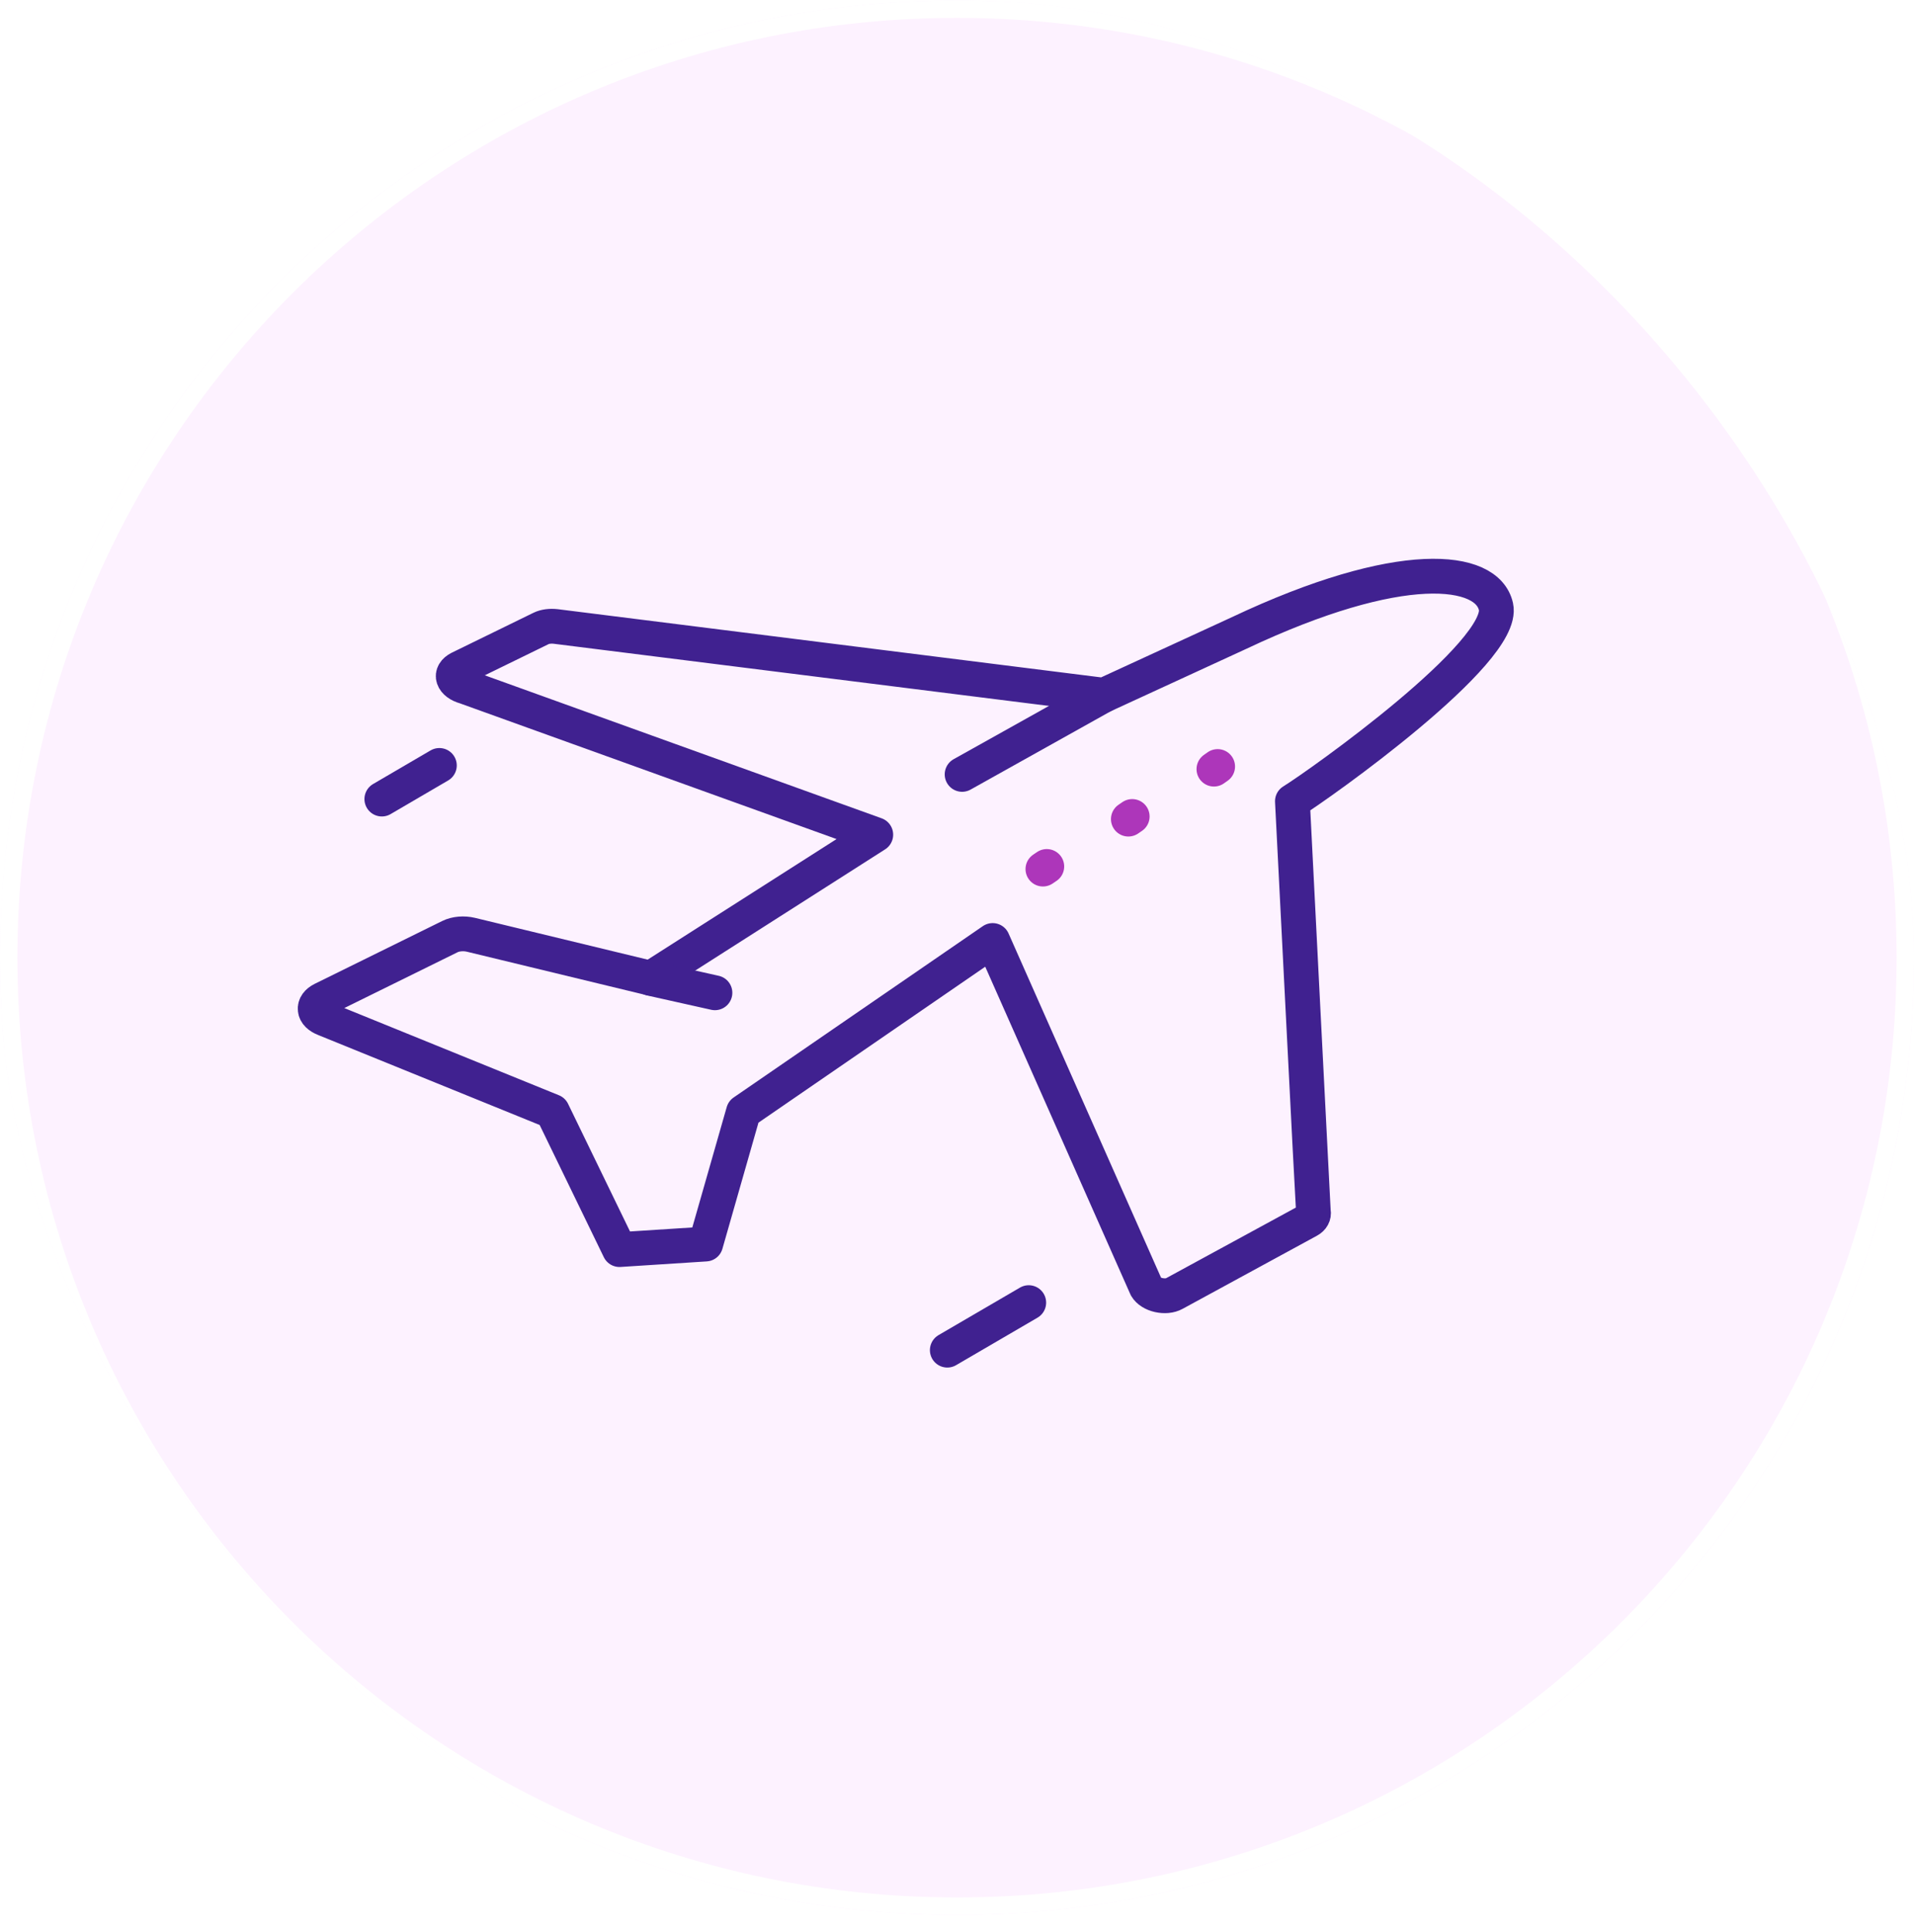 <?xml version="1.0" encoding="UTF-8"?> <svg xmlns="http://www.w3.org/2000/svg" width="110" height="111" viewBox="0 0 110 111" fill="none"><g clip-path="url(#clip0_41_84)"><g filter="url(#filter0_di_41_84)"><path d="M110 55.027C110 24.652 85.376 0.027 55 0.027C24.624 0.027 0 24.652 0 55.027C0 85.403 24.624 110.027 55 110.027C85.376 110.027 110 85.403 110 55.027Z" fill="#FDF2FF"></path><path d="M55 0.527C85.1 0.527 109.5 24.928 109.5 55.027C109.5 85.127 85.1 109.527 55 109.527C24.901 109.527 0.5 85.127 0.5 55.027C0.5 24.928 24.901 0.527 55 0.527Z" stroke="white"></path></g><g clip-path="url(#clip1_41_84)"><path d="M75.208 70.126L67.489 74.327C67.249 74.46 66.922 74.486 66.594 74.415C66.275 74.344 66 74.176 65.876 73.963L57.049 54.041L42.727 63.887L40.556 71.482L35.602 71.801L31.747 63.86L18.657 58.543C18.338 58.419 18.134 58.224 18.117 58.002C18.09 57.781 18.241 57.568 18.533 57.426L25.854 53.819C26.19 53.651 26.66 53.615 27.068 53.713L37.401 56.212L50.331 47.961L26.74 39.462C26.385 39.365 26.137 39.178 26.066 38.966C25.995 38.753 26.119 38.549 26.394 38.407L31.091 36.112C31.322 35.997 31.632 35.962 31.942 35.997L63.439 39.95L71.22 36.369C80.472 32 85.479 32.576 85.976 34.863C86.552 37.477 75.828 45.081 74.277 46.038C74.277 46.038 75.465 69.505 75.483 69.629C75.518 69.825 75.421 70.011 75.208 70.126Z" stroke="#402190" stroke-width="2" stroke-linecap="round" stroke-linejoin="round"></path><path d="M63.43 39.95L55.294 44.496" stroke="#402190" stroke-width="2" stroke-linecap="round" stroke-linejoin="round"></path><path d="M37.401 56.221L41.088 57.045" stroke="#402190" stroke-width="2" stroke-linecap="round" stroke-linejoin="round"></path><path d="M59.123 74.849L54.443 77.579" stroke="#402190" stroke-width="2" stroke-linecap="round" stroke-linejoin="round"></path><path d="M25.251 43.982L21.945 45.914" stroke="#402190" stroke-width="2" stroke-linecap="round" stroke-linejoin="round"></path><path d="M69.979 44.044L69.766 44.194" stroke="#AD36BA" stroke-width="2" stroke-linecap="round" stroke-linejoin="round"></path><path d="M65.069 46.915L64.848 47.066" stroke="#AD36BA" stroke-width="2" stroke-linecap="round" stroke-linejoin="round"></path><path d="M60.16 49.787L59.938 49.937" stroke="#AD36BA" stroke-width="2" stroke-linecap="round" stroke-linejoin="round"></path></g></g><defs><filter id="filter0_di_41_84" x="-18" y="-17.973" width="136" height="136" filterUnits="userSpaceOnUse" color-interpolation-filters="sRGB"><feFlood flood-opacity="0" result="BackgroundImageFix"></feFlood><feColorMatrix in="SourceAlpha" type="matrix" values="0 0 0 0 0 0 0 0 0 0 0 0 0 0 0 0 0 0 127 0" result="hardAlpha"></feColorMatrix><feOffset dx="-8" dy="-8"></feOffset><feGaussianBlur stdDeviation="5"></feGaussianBlur><feComposite in2="hardAlpha" operator="out"></feComposite><feColorMatrix type="matrix" values="0 0 0 0 1 0 0 0 0 1 0 0 0 0 1 0 0 0 1 0"></feColorMatrix><feBlend mode="normal" in2="BackgroundImageFix" result="effect1_dropShadow_41_84"></feBlend><feBlend mode="normal" in="SourceGraphic" in2="effect1_dropShadow_41_84" result="shape"></feBlend><feColorMatrix in="SourceAlpha" type="matrix" values="0 0 0 0 0 0 0 0 0 0 0 0 0 0 0 0 0 0 127 0" result="hardAlpha"></feColorMatrix><feOffset dx="8" dy="8"></feOffset><feGaussianBlur stdDeviation="7.5"></feGaussianBlur><feComposite in2="hardAlpha" operator="arithmetic" k2="-1" k3="1"></feComposite><feColorMatrix type="matrix" values="0 0 0 0 0.82 0 0 0 0 0.769 0 0 0 0 0.914 0 0 0 0.7 0"></feColorMatrix><feBlend mode="normal" in2="shape" result="effect2_innerShadow_41_84"></feBlend></filter><clipPath id="clip0_41_84"><rect width="110" height="111" rx="55" fill="white"></rect></clipPath><clipPath id="clip1_41_84"><rect width="70.11" height="46.687" fill="white" transform="translate(17 32)"></rect></clipPath></defs></svg> 
